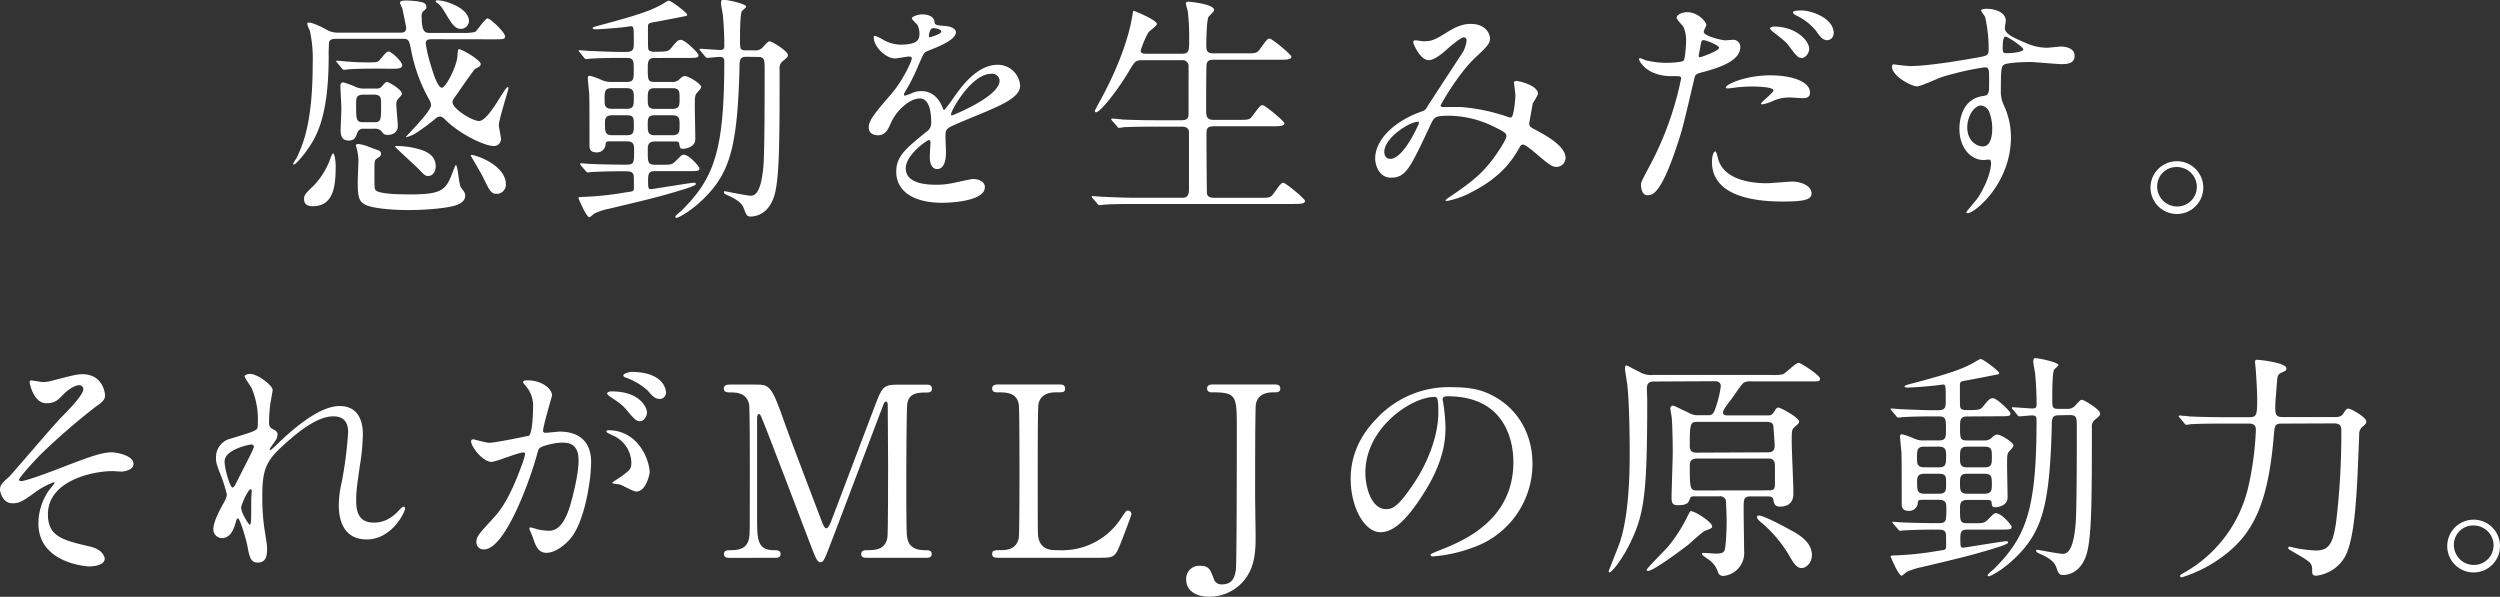 <svg xmlns="http://www.w3.org/2000/svg" viewBox="0 0 715.29 170.76"><rect x="0" y="0" width="715.29" height="170.76" fill="#333333" stroke="none"/><defs><style>.cls-1{fill:#fff;}</style></defs><title>アセット 3</title><g id="レイヤー_2" data-name="レイヤー 2"><g id="レイヤー_1-2" data-name="レイヤー 1"><path class="cls-1" d="M123.65,11.22c-.75,0-1.84,0-1.84,1.16a36.7,36.7,0,0,0,1.43,6.19c.48,1.63,1.9,6.53,3.2,6.53,1.09,0,4.15-5.92,4.42-8.84.14-1.77.14-2.18.48-2.18.88,0,6.19,3.13,6.19,4.22a1,1,0,0,1-.2.61,9.82,9.82,0,0,1-1.43.82c-.34.34-3.4,4.62-5,7-1.29,1.77-1.43,2-1.43,2.52,0,1.84,5.58,5.37,7.62,5.37,1.43,0,3.47-2.86,4.69-4.69,2.31-3.67,3.13-5,3.47-5s.2.27.2.41c0,.54-2.72,8.77-2.72,10.54,0,.54.61,3.26.61,3.88a2,2,0,0,1-2.24,2c-2.24,0-9.25-3.13-13.6-7.41-.75-.75-1.09-1-1.63-1a2.05,2.05,0,0,0-1.22.54,56.92,56.92,0,0,1-6,4.42c-.82.48-2.52,1.09-2.52.88s7.21-7.28,7.21-9.11a3.47,3.47,0,0,0-.41-1.36,46.28,46.28,0,0,1-5.37-14.75c-.48-2.31-.61-2.86-2.24-2.86H96.18c-.61,0-1.63,0-2,.82a40.31,40.31,0,0,0-.14,4.15c0,17.75-3.67,23.32-6.32,27.06-.68,1-3.06,3.94-3.67,3.94a.22.22,0,0,1-.2-.2,10.16,10.16,0,0,1,1-1.63c1.84-4,4.62-10,4.62-27.2a36.61,36.61,0,0,0-.82-9.25,10.46,10.46,0,0,1-.75-2c0-.34.34-.34.48-.34,1.16,0,4,1.43,5,2a6.23,6.23,0,0,0,3.2.88h18c.75,0,1.63-.07,1.63-1.36,0-.48-1-5.1-1.09-5.51a16.62,16.62,0,0,1-.68-1.63c0-.61.75-.68,1.63-.68a21.61,21.61,0,0,1,4.08.34C120.73.61,122,.82,122,2c0,.48-.07.54-1,1.29A2.36,2.36,0,0,0,120.66,5c0,4.42,1.09,4.42,2.52,4.42h9.25a14.08,14.08,0,0,0,3.47-.27c.68-.34,2.79-3.88,3.6-3.88s5,4,5,5.1c0,.88-.34.88-3.6.88ZM89.52,59C88.91,59,87,59,87,57c0-1.22.27-1.5,2.86-4a22.08,22.08,0,0,0,4.76-7.89c.07-.2.48-1.22.61-1.22.68,0,.82,3.2.82,3.47C96,52,96,59,89.52,59Zm18.9-39.37c-5.92,0-7.89.14-8.57.2-.2,0-1.22.14-1.43.14s-.41-.14-.61-.41L96.52,18c-.27-.34-.34-.34-.34-.48s.14-.14.27-.14c.41,0,2.11.14,2.45.2,2.72.2,4.15.27,6,.27,2.72,0,3,0,3.6-.54.41-.41,2-2.58,2.58-2.58,1,0,4,2.92,4,3.94s-1.29,1-3.67,1Zm-4.35,17.2a1.69,1.69,0,0,0-1.77,1c-.54,1.5-.88,2.38-2.52,2.38-2.31,0-2.31-2-2.31-3.06,0-.88.2-5.17.2-6.12s-.27-5.44-.27-6.46c0-.48.07-1,.88-1a33.15,33.15,0,0,1,3.2,1.16,5.61,5.61,0,0,0,2.72.61h3.33A2.28,2.28,0,0,0,109,25c.2-.2,1.29-1.56,1.63-1.56.68,0,4.35,2.24,4.35,3.33,0,.34-.07.48-1.16,1.63a2.62,2.62,0,0,0-.41,1.84c0,.82.41,4.9.41,5.78,0,2.52-2.52,2.58-2.86,2.58-1,0-1.16-.2-1.9-1.16a2.57,2.57,0,0,0-1.9-.61ZM108.22,43a1.09,1.09,0,0,1,.82,1c0,.54-.34.82-1.09,1.29s-.82.68-.82,3.26c0,5.17,0,5.37.34,5.85,1,1.22,7.82,1.22,10.06,1.22,9.52,0,10.2-1.5,12.31-7.21.07-.14.41-1.16.61-1.16.54,0,.82,5.51,1.43,6.39,1.16,1.5,1.22,1.7,1.22,2.38,0,1.63-1.63,2.31-2.45,2.65-2,.75-7.75,1.43-13.87,1.43-3.13,0-9.18-.27-11.9-1.36-2.38-1-2.52-2.58-2.52-7.07,0-1,.2-4.9.2-5.71a16.51,16.51,0,0,0-.54-3.67c0-.07-.2-.54-.2-.61,0-.34.34-.48.68-.48a11.07,11.07,0,0,1,2.72.68C105.7,42.09,107.81,42.84,108.22,43Zm-4.15-15.91c-2.18,0-2.18,1-2.18,2.58,0,4.76,0,5.3,2.18,5.3h2.79c2.18,0,2.18-.48,2.18-4.9,0-2.11,0-3-2.18-3Zm20.6,20.47c0,1.7-1,2.79-2.11,2.79-.88,0-1.09-.2-2.79-2-1-1-6.73-6.19-6.73-6.39s.27-.2.41-.2a27.36,27.36,0,0,1,4.62.48C120.46,42.77,124.67,43.65,124.67,47.6Zm9.52-41.54a2.37,2.37,0,0,1-2.31,2.24c-1.56,0-2.45-1.09-4.49-4.56-1.36-2.31-1.9-2.58-2.31-2.86-.14-.07-.41-.2-.41-.48s.27-.27.48-.27a10.75,10.75,0,0,1,3.26.68C133.24,2.45,134.19,4.76,134.19,6.05Zm10.54,46.58a2.62,2.62,0,0,1-2.65,2.86c-1.56,0-2-.88-3.94-4.9-.34-.75-3.47-6-3.47-6.05s.27-.2.34-.2a16.37,16.37,0,0,1,4.22,1.56C142.83,47.73,144.73,50.25,144.73,52.63Z"/><path class="cls-1" d="M187.24,16.59c-1.9,0-1.9,1.29-1.9,2.86,0,3.47,0,4,2.11,4h4.69a2.93,2.93,0,0,0,2.18-.68c.54-.54,1-1,1.7-1,1,0,4.62,2.24,4.62,3.13,0,.41-1.22,1.63-1.43,1.9-.41.61-.41,1.5-.41,3.6,0,1.5.14,8.09.14,9.38,0,2.52-3.13,2.79-3.4,2.79-1,0-1-.2-1.22-1.56-.14-.54-.75-.54-1.09-.54h-5.78c-2.11,0-2.11,1.22-2.11,2.58,0,3.47,0,4.08,2.18,4.08h1.84c2.65,0,2.92,0,4.08-1.16,1.5-1.5,1.63-1.7,2.18-1.7,1.63,0,4.49,3.47,4.49,3.81,0,.88-.34.88-3.6.88h-8.7c-1.56,0-2.38.07-2.38,2.24,0,2.65,0,2.92.88,2.92.41,0,11.35-1.84,12.24-1.84.14,0,.54,0,.54.41s-2.65,1.22-3.54,1.5c-6.94,2.18-12.65,3.47-21.21,5.51a18.69,18.69,0,0,0-4.22,1.36c-.27.14-1.22,1.09-1.5,1.09-.88,0-3.13-5.44-3.13-5.44,0-.27.34-.34.54-.34a91.28,91.28,0,0,0,12-1.16c.27-.07,2.79-.41,2.86-.48.48-.2.48-.68.48-1.22,0-1,0-3-.07-3.33C181,49,180.1,49,178.46,49c-5.92,0-8.43.2-8.84.2s-1.29.14-1.43.14-.34-.07-.61-.41l-1.36-1.56C166,47,166,47,166,46.85s.14-.14.27-.14,2.38.2,2.86.2c2.92.14,7.21.2,10.06.2,2.24,0,2.24-.54,2.24-4.22,0-1.22,0-2.45-2-2.45h-4.83c-1.16,0-1.29.14-1.36,1.16a2.46,2.46,0,0,1-2.58,2c-2,0-2-1.36-2-2,0-4.9,0-12.78-.07-14.69-.07-.75-.41-4-.41-4.69,0-.27.14-.54.61-.54a21.73,21.73,0,0,1,3.4,1.22,6.07,6.07,0,0,0,2.92.54h4.22c2,0,2-.88,2-3.33,0-2.65,0-3.54-2-3.54h-2.18c-5.58,0-7.75.2-8,.2s-1.22.14-1.43.14-.41-.14-.61-.41L165.89,15c-.27-.34-.34-.34-.34-.48s.14-.14.27-.14c.48,0,2.58.2,3,.2.61,0,5.44.27,8.64.27h1.77c2.11,0,2.11-1,2.11-2.79,0-4.08,0-4.56-.82-4.56-.07,0-1.77.27-2,.27-1.7.2-6.6.61-8.09.61-.54,0-.88-.14-.88-.34s.27-.34,1.84-.75C182.48,4.35,186.42,3,189.82,1,191,.27,191.11.2,191.38.2c.68,0,5.24,3.47,5.24,4,0,.34-.14.34-1.5.61s-7.34,1.43-8.57,1.63-1.16.68-1.16,1.63c0,5,0,5.58.14,6.05s.88.68,1.43.68c3.81,0,4.22,0,5.17-1.16,1.43-1.77,1.84-2.24,2.72-2.24,1.09,0,5,3.74,5,4.35,0,.82-.41.82-3.67.82Zm-8,14.55c2.11,0,2.11-1,2.11-3.2,0-1.56,0-2.72-2.11-2.72h-4.15c-2.11,0-2.11,1-2.11,3.26,0,1.56,0,2.65,2.11,2.65Zm0,7.55c2.11,0,2.11-.88,2.11-2.92s0-2.79-2.11-2.79H175.2c-2,0-2.11,1-2.11,2.45,0,2.58.2,3.26,2.18,3.26Zm8.09-13.46c-2,0-2,1.09-2,3.06,0,1.77,0,2.86,2,2.86h5c2.11,0,2.11-1,2.11-3s0-2.92-2.11-2.92Zm0,7.75c-2,0-2,1-2,2.79s0,2.92,2,2.92h5c2.11,0,2.11-1.09,2.11-2.79,0-1.9,0-2.92-2.11-2.92Zm26.25-16.73c-1.9,0-2,.82-2,3.4-.61,22.71-2.79,30.12-10.74,37.67-3.81,3.6-6.94,5-7.21,5s-.41-.14-.41-.27c0-.41,1.56-1.56,1.84-1.84,9.18-9.18,12.17-16.86,12.17-42.43,0-1-.14-1.5-1.29-1.5-.61,0-3.06.27-3.6.27-.27,0-.41-.14-.61-.41l-1.29-1.56c-.27-.27-.27-.34-.27-.48s.07-.14.2-.14c.88,0,4.9.34,5.71.34s1.16-.27,1.16-1.16c0-4.28-.27-7.14-.41-8.84-.07-.54-.54-2.86-.54-3.4,0-.34.07-1,.54-1,1,0,6.66,1.16,6.66,2,0,.27-1.09,1.09-1.22,1.29-.54.75-.54,6.87-.54,8.09,0,2.86,0,3.13,1.9,3.13h2.24a2.86,2.86,0,0,0,2.38-.88c1.36-1.5,1.56-1.7,2-1.7.61,0,5.17,2.79,5.17,3.88,0,.48-.07.68-1.36,1.7a2.49,2.49,0,0,0-1,2.38c0,20.87-.07,30.87-1.43,35.9-1.7,6.05-6,6.26-6.8,6.26-1.16,0-1.29-.41-2-2.31-.54-1.5-1.9-2.45-4-3.47-1.5-.68-1.7-.75-1.7-1.16s.27-.27.41-.27S213.69,56,214.84,56c2.65,0,3.26-5.17,3.6-8.57.34-4,.34-22.17.34-27.4,0-3,0-3.74-2-3.74Z"/><path class="cls-1" d="M248.57,36.38c0-2,1.9-4.22,6.53-9.59,3.06-3.54,5.78-9.18,5.78-10.13,0-.41-.48-.48-.75-.48-.68,0-3.47.54-4.08.54-2.58,0-6.05-3.33-6.05-6,0-.2,0-.48.41-.48A15.27,15.27,0,0,1,253,11.56a10.81,10.81,0,0,0,4.49,1.22c5.58,0,5.58-1.84,5.58-3.2a5.45,5.45,0,0,0-.54-2.38c-.2-.34-1.63-1.56-1.63-2s1.77-1.09,3-1.09c1.63,0,3.33.61,3.47,2.11.07.88.34,1,3.06,1.22.48,0,3.06.34,3.06,1.77,0,2.24-5,4.15-8.09,5.37-1,.41-1.09.54-2.58,4A52.79,52.79,0,0,1,259.11,26c-.34.61-.48.82-.48,1.09a.25.25,0,0,0,.27.27,13.57,13.57,0,0,0,2.11-.75,6.36,6.36,0,0,1,2.65-.54c.88,0,4,.14,5.78,4.15.48,1.16.54,1.29.68,1.29a31.9,31.9,0,0,0,2.79-3.67c2.24-3.13,6.66-9.31,12.58-9.31a6.41,6.41,0,0,1,6.39,6.05c0,3.2-5.37,5.44-9.59,7.28-1.7.75-9.38,3.81-10.61,4.56s-1.16,1.43-1.16,2.86c0,.61.14,3.47.14,4.08,0,1.09,0,5-2.52,5-1.84,0-2.11-2.24-2.11-3.47,0-.68.2-3.94.2-4,0-.27,0-.82-.48-.82s-6.6,4.22-6.6,8.09c0,4.69,6.8,4.69,8.77,4.69a21,21,0,0,0,4.35-.41c1-.14,5.3-1.22,6.19-1.22,1.43,0,3.33.68,3.33,2.31,0,4.22-10.54,4.49-12.17,4.49-8.64,0-13.19-3.54-13.19-8.91,0-4.35,2.58-6.53,9-11.69a2.9,2.9,0,0,0,1-2.38c0-3.06-.54-6.87-3.26-6.87s-6.6,3.13-8.36,7.21c-.75,1.7-1.5,3.33-3.67,3.33C249.86,38.62,248.57,38.21,248.57,36.38Zm17.34-25.7c.14,0,3.4-.88,3.4-1.63s-1.7-1-2.31-1c-1,0-1.22,1.9-1.22,2.18S265.77,10.68,265.91,10.68Zm6.19,22c0,.14.07.34.27.34S286,27.61,286,23.12a2.09,2.09,0,0,0-2.38-2C277.95,21.08,272.1,31.62,272.1,32.7Z"/><path class="cls-1" d="M338.13,15.37c2.11,0,2.11-.82,2.11-4.22a60.44,60.44,0,0,0-.41-8c-.07-.34-.54-1.84-.54-2.18s.27-.48.75-.48,7.34.68,7.34,2.38c0,.41-1.43,1.7-1.63,2-.48,1-.61,6.39-.61,7.82,0,1.77.07,2.58,2.18,2.58h8.77c3.13,0,3.47,0,4.35-1.16,2-2.79,2.24-3.06,2.86-3.06s6.19,4.56,6.19,5.17c0,.88-1.56.88-3.6.88H347.24c-.75,0-1.7,0-2,1.16-.14.54-.14,11.15-.14,13.12s.14,2.92,2.24,2.92H354c3.2,0,3.54,0,4.35-1.16,2.11-2.79,2.31-3.06,2.92-3.06s6.19,4.56,6.19,5.17c0,.88-1.56.88-3.67.88H347.37c-2,0-2.18.68-2.18,2.31,0,2,.07,16.66.14,17,.27,1,1.09,1.16,2.18,1.16H360c3.13,0,3.47,0,4.35-1.16,2-2.79,2.24-3.13,2.86-3.13s6.19,4.56,6.19,5.17c0,.88-1.56.88-3.6.88H324.6c-6,0-8,.14-8.57.2-.27,0-1.22.14-1.5.14s-.34-.14-.54-.41l-1.36-1.56c-.27-.34-.27-.34-.27-.48s.07-.14.27-.14c.41,0,2.52.2,3,.2,3.33.14,6.12.27,9.31.27h13c1.22,0,2.24,0,2.24-2.45V37.87c0-.82-.41-1.63-2-1.63h-8c-6,0-8,.14-8.57.14a12,12,0,0,1-1.43.2c-.27,0-.41-.2-.61-.48l-1.36-1.56c-.2-.27-.27-.34-.27-.41s.07-.2.27-.2c.48,0,2.52.2,3,.27,3.33.14,6.12.2,9.31.2h7.55c2,0,2-1,2-2.11V19a1.7,1.7,0,0,0-2-1.77H327c-2.11,0-2.24.2-3.94,3.06-3.74,6.26-8.36,11.83-9.45,11.83-.27,0-.34-.2-.34-.41s1.09-2.18,1.7-3.26c7.48-13.8,8.77-22.57,9-23.93s.27-1.43.41-1.43S331,5.71,331,6.87c0,.54-2.18,2-2.45,2.45a26.12,26.12,0,0,0-2.18,5.17c0,.88.82.88,1.7.88Z"/><path class="cls-1" d="M418.84,10.68c-.88,0-3.74,2.45-4.83,3.4-.88.82-3.47,3.13-5.24,3.13-2.52,0-4.42-4.83-4.42-5,0-.41.14-.68.54-.68s2,.27,2.31.27c2.18,0,3-.14,7.07-2.72,3.33-2.11,5.44-2.24,6.53-2.24,4.49,0,5.51,3.06,5.51,4.08,0,1.43-.61,2.24-4.15,5.51-4.9,4.56-10,13.53-10,13.8s.48.41.68.41c.88,0,4.69-.07,5.51,0a55,55,0,0,1,12.85,2.72,2.71,2.71,0,0,0,1.09.27c.88,0,1.29-5.58,1.29-6.26s-.41-3.54-.41-3.81.48-.41.75-.41,6.12,1.09,6.12,3.74a14.7,14.7,0,0,1-1.5,2.65c0,.14-1,5.58-1,5.78,0,.88.41,1.09,1.56,1.7,2.65,1.43,8.84,4.62,8.84,8.16a2.63,2.63,0,0,1-2.52,2.58c-1.36,0-2.11-.54-6.87-4.62-.14-.07-2.11-1.77-2.79-1.77s-.75.48-1,.82c-2,3.54-5.1,8.3-13.33,12.58a25.07,25.07,0,0,1-7.34,2.72c-.07,0-.54,0-.54-.2a10.61,10.61,0,0,1,1.29-1C421.7,51.67,425,49,429,42.84c1-1.56,2-3.2,2-3.88s0-1-3.74-2.79a29.45,29.45,0,0,0-12.51-3.06c-4.22,0-4.35.27-5.51,2.72-5.85,12.44-7,15-11.29,15-3.47,0-4.49-3.74-4.49-5.44,0-5.78,6.05-10.95,13.19-13.46a2.46,2.46,0,0,0,1.7-1.36c1.56-2.52,10.06-15.37,10.4-16a9.59,9.59,0,0,0,.88-3.06A.87.87,0,0,0,418.84,10.68ZM396.07,43.45c0,1.16.54,2,1.77,2,3.74,0,8.16-10,8.16-10.27s-.07-.34-.27-.34C403.27,34.81,396.07,39.44,396.07,43.45Z"/><path class="cls-1" d="M472,47.46a91.56,91.56,0,0,0,9-25c0-.68-.27-.68-2.45-.68a13.07,13.07,0,0,1-6.05-1.22c-2.18-1.09-3.54-3-3.54-3.67a.29.29,0,0,1,.27-.27,14.78,14.78,0,0,1,1.56.61,25,25,0,0,0,6.05.75c1,0,4.28-.14,4.83-.61s.75-5.1.75-5.58a9.37,9.37,0,0,0-.82-4.22c-.27-.34-1.9-2-1.9-2.52,0-.68,1.29-1.56,3.06-1.56,3.06,0,5.44,2.79,5.44,3.6,0,.34-.75,1.7-.75,2,0,1.29,5.44,2.45,6.12,2.45.27,0,1.77-.14,2.11-.14a2,2,0,0,1,2.24,2.11c0,3.81-5.78,5.78-10.27,7-2.31.61-2.58.68-2.86,1.9-3.47,14.82-3.54,14.89-5,19.31-4.69,14.14-7.14,14.14-8.43,14.14-1.63,0-1.84-2.24-1.84-3S469.91,51.4,472,47.46Zm14.35-31.07c.34,0,5.51-1.84,5.51-2.72,0-.68-3.67-2.18-4.42-2.18-.41,0-.61.14-.75.82-.27,1.36-.27,1.56-.61,3.2C486,16,486,16.39,486.37,16.39Zm5.17,28.83c1.43,5.92,8.77,7.21,13.94,7.21,1.16,0,6.32-.48,7.41-.48,2.31,0,5.44,1.16,5.44,3.4,0,1.9-2.52,2.31-8.3,2.31-11,0-20.19-2.79-20.19-11.35,0-1.56.41-3,1-3C491.06,43.31,491.47,45,491.54,45.22Zm15-23.66c6.46,0,11.35,1.9,11.35,4.9,0,1.63-1.43,1.63-2,1.63s-3.26-.2-3.81-.2a11.42,11.42,0,0,0-5,1.09,11.89,11.89,0,0,1-2.86.88c-.14,0-.34,0-.34-.2,0-.48,3.54-3.06,3.54-3.81,0-1-4.83-1.09-5.85-1.09a40.19,40.19,0,0,0-4.9.27c-.41.07-2,.27-2.24.27s-.54,0-.61-.14C493.37,24.27,499.29,21.55,506.56,21.55ZM517.64,14c0,1.09-1,2.58-2.11,2.58-1,0-1.5-.48-3.47-3.13-1.16-1.56-1.77-2-4.62-4.22-.27-.2-1-.82-1-1.09s.61-.54,1.22-.54C513.77,7.62,517.64,11.56,517.64,14Zm7-4.49a1.94,1.94,0,0,1-1.77,2c-1.5,0-2.31-1.29-3.4-2.86a16.82,16.82,0,0,0-5.64-4.28c-.68-.34-.82-.61-.82-.82C513,3,514.58,3,515.6,3,517.92,3,524.65,5,524.65,9.52Z"/><path class="cls-1" d="M546.55,18.9c4.69,0,13.53-1.43,18.49-2.31,3.54-.61,3.94-.68,3.94-2.45a40.61,40.61,0,0,0-1-9.25c-.07-.34-1.16-1.56-1.16-1.9s1-.48,1.43-.48c3,0,5.64,1.22,5.64,3.4,0,.34-.27,1.77-.27,2.11,0,1.56,2,2.58,6,4.28a15,15,0,0,0,6,1.36c.68,0,3.54-.34,4.08-.34.88,0,3.88.27,3.88,2.65,0,1.77-1.29,2.38-3.67,2.38-1.43,0-7.75-.61-9-.61-1.63,0-6.05.14-7.34.68-1,.41-1.09,1.36-1.09,7.34a8.87,8.87,0,0,0,.88,4.42,21.56,21.56,0,0,1,2,9.18C575.31,52.56,565,61,562.94,61c-.14,0-.34-.07-.34-.27s2.79-3.4,3.26-4.08c1.77-2.65,3.81-7.07,3.81-10,0-.2,0-1-.68-1-.2,0-1.22.14-1.43.14-3.67,0-6.94-3.47-6.94-8.91,0-.88,0-8.36,6.6-9.38,1.9-.27,1.9-.68,1.9-4.15,0-3.67,0-4.08-1.36-4.08a84.22,84.22,0,0,0-12,2.72c-1.16.34-6.12,2.72-7.28,2.72-1.5,0-7.14-2.86-7.14-5.64,0-.27.14-.61.34-.68C542.34,18.49,545.6,18.9,546.55,18.9Zm20.19,11.29c-1.7,0-3.87,2.79-3.87,6.26,0,3.81,2.65,5.44,4.42,5.44,2.65,0,2.72-4.08,2.72-5.17a13.22,13.22,0,0,0-.88-4.76A2.87,2.87,0,0,0,566.74,30.19ZM573,13.94c0,1.09.27,1.29,1.22,1.29.27,0,4.69-.14,4.69-1.16,0-.54-4.56-3.74-5.17-3.6S573,12.17,573,13.94Z"/><path class="cls-1" d="M630.39,53.44a7.55,7.55,0,1,1-15.09-.07,7.55,7.55,0,0,1,15.09.07Zm-13.19-.07a5.7,5.7,0,0,0,5.71,5.71,5.61,5.61,0,0,0,5.64-5.58,5.7,5.7,0,0,0-5.78-5.71A5.5,5.5,0,0,0,617.2,53.37Z"/><path class="cls-1" d="M30.05,113.1c0,1-.41,1.77-2.58,3.2a188.35,188.35,0,0,0-15.71,13.6c-2.52,2.52-6.32,6.87-6.32,7.34,0,.27.27.41.61.41,1.5,0,9.86-3.2,12.1-4.08,7.28-2.79,10.95-4.15,13.73-4.15,1.5,0,6.32.88,6.32,3.33,0,1.7-2.58,2.18-3.54,2.18-.41,0-2.18-.14-2.52-.14-5.44,0-18.43,2.65-18.43,12.37,0,6.39,4.28,7.41,12.17,9.25,3.4.82,4.08,2.86,4.08,3.47,0,1.43-2.11,2.18-4.49,2.18-.48,0-14.48-.82-14.48-12.31a16.73,16.73,0,0,1,3-9.45,26,26,0,0,0,1.63-2.11c0-.07-.07-.2-.27-.2a22.42,22.42,0,0,0-5.1,2.72C6.6,143.36,5.64,144,3.54,144,.75,144,0,140.71,0,140.1c0-1.29.61-1.9,2.58-3.67.61-.48,12.51-14.55,15-17.07,2.11-2.11,6.26-6.39,6.26-8a1.14,1.14,0,0,0-1.16-1.16c-1.16,0-3.06,1.16-4.35,2.45-1.84,1.9-2.58,2.72-5.1,2.72-3.67,0-4.76-5.78-4.76-6s.07-.54.48-.54c.2,0,2.86.48,3.33.48a8.36,8.36,0,0,0,2.38-.34c6.66-1.7,7.41-1.9,9-1.9C29.58,107.12,30.05,112.7,30.05,113.1Z"/><path class="cls-1" d="M78,111.54c0,.54-.61,3.54-.68,4.15a47.49,47.49,0,0,0-.34,4.9c0,1.43.2,1.77,1.43,2.38.61.34,1,.68,1,1.36a3.28,3.28,0,0,1-.61,1.77c-1.43,2-1.63,2.24-1.63,2.45a.18.18,0,0,0,.2.2c.14,0,.34-.14,1.7-1.43,3.54-3.4,11.76-11.15,18.09-11.15,4.62,0,6.66,3.26,6.66,8.09A60.18,60.18,0,0,1,103,133c-1,6.87-1.09,7.89-1.09,10.2,0,2.65.41,6.32,5,6.32,1.09,0,4,0,7.14-3.4.48-.54,1.09-1.16,1.43-1.16s.41.34.41.54c0,1-3.74,8.84-10.95,8.84-8,0-8-8.09-8-9.93a28.94,28.94,0,0,1,.82-6.39,113,113,0,0,0,1.84-14.21c0-1.22,0-4.69-4.22-4.69-4.83,0-10.61,4.83-15.09,9s-5.24,7.07-5.24,13.94a62.17,62.17,0,0,0,.54,8.77c.68,4.42.82,5,.82,6.32,0,2.24-.54,3.81-2.65,3.81s-2.38-1.56-3.06-5.17c-.14-.88-2-7.48-2.65-7.48-.27,0-.34.2-.82,1.84-.61,2-1.7,3.81-3.74,3.81a2.49,2.49,0,0,1-2.45-2.52c0-2.38,2.31-6.39,3-7.62a6.47,6.47,0,0,0,.88-2.24,35.77,35.77,0,0,0-1.56-5.1c-1.5-3.81-1.56-4.28-1.56-5.44a5.48,5.48,0,0,1,3.4-5.3c4.69-1.43,7.27-2.18,8.09-2.79.41-.27.48-.75.48-2A22.85,22.85,0,0,0,72,111.06c-.27-.54-2-2.92-2-3.4s1.09-.68,1.56-.68C73.78,107,78,110.32,78,111.54Zm-6.12,15.64c-.54,0-7.62,1.43-7.62,4.83,0,2.38,1.63,7.48,2.24,7.48.27,0,.61-.41.75-.68s3.81-7.48,4.15-8.16c.61-1.22,1.36-2.72,1.22-3.06A.73.73,0,0,0,71.88,127.18Zm0,15.77c0-.34.14-2.24.14-2.38s0-.61-.34-.61C71,140,69,144.45,69,145.2c0,1.7,2.24,4.9,2.38,4.9C71.88,150.09,71.88,149.62,71.88,143Z"/><path class="cls-1" d="M134.78,126.23a.6.6,0,0,1,.61-.54c.2,0,3.74,1,4.49,1,2,0,11.29-2,11.42-2,1.16-.82,1.22-7.68,1.22-8a8.6,8.6,0,0,0-1.7-5.78c-1-1.22-1.16-1.36-1.16-1.56,0-.48.82-.54,1.09-.54,4.56,0,7.21,2.58,7.21,4.35,0,.07-2.58,8.77-2.58,10.06,0,.41.27.61.75.61s3.47-.34,4-.34c5.1,0,9,2.45,9,8.7,0,5.37-1.9,17.07-5.85,21.83-1.9,2.24-4.62,4.15-6.94,4.15-2.52,0-3.2-2.38-4-4.69-.14-.48-.88-2-.88-2.24a.32.32,0,0,1,.34-.34,12.42,12.42,0,0,1,1.7.48,16.9,16.9,0,0,0,3.47.48c2,0,4.49-1,6.46-8.29.75-2.72,2.11-8.23,2.11-11.83,0-4.76-2.72-5.1-4.69-5.1-2.18,0-6.05,1-6.53,1.63-.27.34-.34.61-1,2.92-2.72,9.25-9.31,26-14.82,26a2,2,0,0,1-2.18-2.18c0-1.43.48-2,4.56-6.46,1.84-2,4.69-5.17,8.36-15.37a18.28,18.28,0,0,0,1-3.2c0-.2-.07-.54-.48-.54-1.5,0-7.82,2.72-9.18,2.72C137.91,132,134.78,127.72,134.78,126.23ZM182,140.64c-.75,0-3.88-1.77-4.62-2-.48-.14-2.18-.2-2.18-.48s2.24-1.56,2.65-1.9c2.52-1.9,2.79-2.11,2.79-3.94a8.74,8.74,0,0,0-5.51-7.82c-.54-.27-1.63-.75-1.63-1s.27-.41.48-.41c8.7,0,11.83,8.57,11.9,12C185.84,135.88,184.82,140.64,182,140.64Zm3.13-22.78c0,1.16-.82,2.65-2,2.65-1,0-1.5-.41-3.6-2.92-1.36-1.63-2-2.11-4.83-4-.34-.2-1-.75-1-1s.54-.61,1.16-.61C183.53,111.95,185.09,117,185.09,117.86Zm5.44-5.71a1.87,1.87,0,0,1-1.7,2c-1.5,0-2.24-.88-3.6-2.45a18.72,18.72,0,0,0-6.05-3.6c-.68-.2-.88-.48-.88-.68,0-.54,1.63-1,2.45-1C189.17,106.44,190.53,110.86,190.53,112.15Z"/><path class="cls-1" d="M208.9,159.61c-.82,0-1.77,0-1.77-1.09s1-1.09,1.36-1.09c2.24,0,5.24,0,5.85-3.54.2-1.09.2-1.16.2-19.24,0-3.2,0-17.75-.2-18.9-.61-3.26-3.54-3.47-5-3.47-1.29,0-2.24,0-2.24-1.09s1-1.16,1.84-1.16h7c4.28,0,4.76,0,8.84,11.76,1.56,4.42,9,23.8,10.47,27.74.2.48.61,1.63,1.16,1.63s1.09-1.22,1.43-2.11c3.54-9.18,9-23.87,12.51-33,2-5.17,2.24-6,6.6-6h8c.68,0,1.7,0,1.7,1.16s-1.16,1.09-1.36,1.09c-2.72,0-5.17.07-5.71,3.2-.2,1.36-.27,15.77-.27,19,0,18.22.07,18.36.27,19.38.48,2.79,2.58,3.54,5,3.54,1.09,0,2,0,2,1.09s-1,1.09-1.77,1.09H248.4c-1,0-2,0-2-1.09s1.09-1.09,1.5-1.09c2.38,0,5.3,0,6-3.54.2-1.16.2-18,.2-20.67S254,118.48,254,116c0-.34,0-1.09-.48-1.09s-.54.2-1.29,2.24c-1.56,4-14.82,39.23-15.71,41.34-.68,1.56-1,2.38-1.77,2.38s-1.16-.68-2.31-3.6c-2.31-6.05-14.21-37.4-14.75-38.28,0-.07-.27-.54-.54-.54s-.54.34-.54,1.16v28.22c0,6.46,0,9.59,4.83,9.59.88,0,1.9,0,1.9,1.09s-1,1.09-1.77,1.09Z"/><path class="cls-1" d="M303.69,157.44a20.08,20.08,0,0,0,17.13-9.25c1.29-1.9,1.43-2.11,1.9-2.11a1,1,0,0,1,1,1c0,.41-2.58,7.07-3,8.16-1.7,4.28-2,4.35-6.39,4.35H285.87c-1,0-2,0-2-1.09s.75-1.09,2.45-1.09,4.56-.2,5.17-3.54c.2-1.16.2-16.79.2-18.77,0-2.72,0-18.15-.2-19.38-.61-3.47-3.6-3.47-6.12-3.47-.48,0-1.5,0-1.5-1.09s1-1.16,2-1.16h16.86c1.09,0,2,0,2,1.16s-.75,1.09-2.45,1.09c-1.43,0-4.56.14-5.17,3.47-.2,1.22-.2,15.71-.2,18.9,0,18.09,0,18.15.2,19.24.61,3.2,3.4,3.54,4.69,3.54Z"/><path class="cls-1" d="M364.61,110c.68,0,1.7,0,1.7,1.16s-1,1.09-2,1.09c-.88,0-4.49,0-5,3.54-.2,1.16-.2,21.89-.2,25.77,0,1.7.14,10,.14,11.9,0,4.08-.07,9.45-4.15,13.53a12.86,12.86,0,0,1-9.11,3.74c-3.67,0-6.6-1.63-6.6-4.9a3.7,3.7,0,0,1,4-3.94c2.52,0,2.92,1.09,3.88,3.67a2.24,2.24,0,0,0,2.45,1.63c3.13,0,3.6-2.45,3.88-4.08.27-2,.27-35.15.27-40.32,0-9.59,0-10.54-7.14-10.54-.27,0-1.36,0-1.36-1.09s1-1.16,1.7-1.16Z"/><path class="cls-1" d="M412.76,114.33c0,.2.14.48.14.75a52.12,52.12,0,0,1,.68,7.34c0,4.56-1,10.88-7,19.92-5.44,8.29-8.91,9.93-11.63,9.93-4.49,0-8.5-7-8.5-15.3,0-3.6.75-10.47,7.55-17.34a28.13,28.13,0,0,1,21.69-8.84c6.19,0,9,1.22,10.95,2.18,7.34,3.6,11.83,10.88,11.83,19.79a25.36,25.36,0,0,1-17.13,23.93A41.79,41.79,0,0,1,410,159.2c-.27,0-.68-.07-.68-.48,0-.2.14-.27,1.84-1C418.26,155,433,149.14,433,132.21c0-2.65-.27-18.83-18.83-18.83C412.82,113.38,412.76,113.92,412.76,114.33Zm-22.1,20.87c0,4.42,1.77,10.47,5.92,10.47,2,0,3.6-.82,8.29-7.89,3.6-5.51,6.66-13.05,6.66-19.79,0-4.08-.27-4.42-1.16-4.42C403.92,113.58,390.66,122.35,390.66,135.2Z"/><path class="cls-1" d="M473.41,109.16c-.82,0-2,0-2.18,1.5-.07.54.07,3.13.07,3.74,0,25.63-.75,32.16-4.42,40-2.58,5.58-5.71,9.38-6.39,9.38-.2,0-.2-.27-.2-.41s2.18-5.51,2.86-7.34c3.13-8.23,3.13-22.37,3.13-26.65,0-5.1-.14-14.55-.68-19.24-.07-.75-.68-4.08-.68-4.9,0-.34.14-.68.48-.68.14,0,3.2,1.63,3.67,1.84a6.22,6.22,0,0,0,3.81.88H506.8a13.3,13.3,0,0,0,3.33-.2c.75-.27,3.6-3.26,4.49-3.26.68,0,6.12,3.6,6.12,4.49s-.34.82-3.54.82h-16a4,4,0,0,0-2.24.34c-.75.48-3,4-3.6,4.76-1.56,2-2.38,3.13-2.38,3.81s.75.82,1.16.82h11.49c1,0,1.29-.07,1.84-.88.82-1.22.88-1.36,1.43-1.36s5.85,2.86,5.85,4c0,.48-.14.54-1.29,1.56-.82.75-.82,1.09-.82,4.35,0,2.11.48,12.17.48,14.48,0,1,0,3.94-3.88,3.94-1.5,0-1.7-1.09-1.83-1.84s-.34-1.09-1.84-1.09h-4.69c-2,0-2,.88-2,3.67,0,1.84.14,10.81.14,11.83a6.61,6.61,0,0,1-6,7.27,1.5,1.5,0,0,1-1.5-1.16,6.81,6.81,0,0,0-2.38-3.33c-.27-.27-2.18-1.36-2.18-1.77,0-.14.07-.34.41-.34.54,0,3.06.2,3.6.2,1.63,0,2-.27,2.38-.75.54-.88.68-7.28.68-8.64,0-.75-.14-5.44-.27-6a1.73,1.73,0,0,0-1.84-1h-6.73c-1.09,0-1.43.07-1.63.54-.41,1.22-.68,2-3.4,2-1.5,0-1.9-.41-1.9-2.18s.34-11.08.34-13.19c0-1.56-.07-6.87-.27-9.45,0-.41-.41-2.38-.41-2.79a.79.79,0,0,1,.75-.88c.34,0,3.54,1.63,4.42,2a5.09,5.09,0,0,0,3,.75h2.65c.61,0,1.29,0,1.84-1.36a30.15,30.15,0,0,0,1.77-6.94c0-.2,0-1.43-1.63-1.43Zm16.45,41.41c0,.54-.34.68-2,1.29-.88.34-4.08,3.4-4.76,3.94-2.45,1.9-10.06,7.55-11.56,7.55-.14,0-.41,0-.41-.27,0-.48,5.24-5.64,6.19-6.73a50.13,50.13,0,0,0,4.28-6.26c.2-.34,1.9-3.74,2-3.81C484.43,145.88,489.87,149.34,489.87,150.57Zm15.91-21.15c1.56,0,2-.68,2-2,0-.34-.34-5.37-.41-5.71s-.27-1-1.9-1H485.65c-2,0-2.18.41-2.18,6.8,0,1.63.75,2,2,2Zm.07,10.88c1.22,0,2,0,2-1.7v-5.1c0-.82,0-2.31-1.77-2.31H485.58c-1.63,0-2.11.75-2.11,2,0,6.8.14,7.14,2.18,7.14Zm6.46,11.35c2,1.09,6.12,3.26,6.12,7.21,0,2.11-1.63,3.67-2.92,3.67-1,0-1.83-.54-3.2-2.92a36.76,36.76,0,0,0-8.23-10c-.54-.41-1.36-1.16-1.36-1.63s.41-.48.54-.48C504.62,147.51,510.74,150.77,512.31,151.66Z"/><path class="cls-1" d="M562.7,119.16c-1.9,0-1.9,1.29-1.9,2.86,0,3.47,0,4,2.11,4h4.69a2.93,2.93,0,0,0,2.18-.68c.54-.54,1-1,1.7-1,1,0,4.62,2.24,4.62,3.13,0,.41-1.22,1.63-1.43,1.9-.41.61-.41,1.5-.41,3.6,0,1.5.14,8.09.14,9.38,0,2.52-3.13,2.79-3.4,2.79-1,0-1-.2-1.22-1.56-.14-.54-.75-.54-1.09-.54H562.9c-2.11,0-2.11,1.22-2.11,2.58,0,3.47,0,4.08,2.18,4.08h1.84c2.65,0,2.92,0,4.08-1.16,1.5-1.5,1.63-1.7,2.18-1.7,1.63,0,4.49,3.47,4.49,3.81,0,.88-.34.88-3.6.88h-8.7c-1.56,0-2.38.07-2.38,2.24,0,2.65,0,2.92.88,2.92.41,0,11.35-1.84,12.24-1.84.14,0,.54,0,.54.41s-2.65,1.22-3.54,1.5c-6.94,2.18-12.65,3.47-21.21,5.51a18.7,18.7,0,0,0-4.22,1.36c-.27.14-1.22,1.09-1.5,1.09-.88,0-3.13-5.44-3.13-5.44,0-.27.34-.34.54-.34a91.27,91.27,0,0,0,12-1.16c.27-.07,2.79-.41,2.86-.48.48-.2.48-.68.48-1.22,0-1,0-3-.07-3.33-.2-1.22-1.16-1.22-2.79-1.22-5.92,0-8.43.2-8.84.2s-1.29.14-1.43.14-.34-.07-.61-.41l-1.36-1.56c-.27-.34-.27-.34-.27-.48s.14-.14.27-.14,2.38.2,2.86.2c2.92.14,7.21.2,10.06.2,2.24,0,2.24-.54,2.24-4.22,0-1.22,0-2.45-2-2.45h-4.83c-1.16,0-1.29.14-1.36,1.16a2.46,2.46,0,0,1-2.58,2c-2,0-2-1.36-2-2,0-4.9,0-12.78-.07-14.69-.07-.75-.41-4-.41-4.69,0-.27.14-.54.61-.54a21.7,21.7,0,0,1,3.4,1.22,6.07,6.07,0,0,0,2.92.54h4.21c2,0,2-.88,2-3.33,0-2.65,0-3.54-2-3.54h-2.18c-5.58,0-7.75.2-8,.2s-1.22.14-1.43.14-.41-.14-.61-.41l-1.29-1.56c-.27-.34-.34-.34-.34-.48s.14-.14.27-.14c.48,0,2.58.2,3,.2.61,0,5.44.27,8.64.27h1.77c2.11,0,2.11-1,2.11-2.79,0-4.08,0-4.56-.82-4.56-.07,0-1.77.27-2,.27-1.7.2-6.6.61-8.09.61-.54,0-.88-.14-.88-.34s.27-.34,1.84-.75c11.08-2.92,15-4.28,18.43-6.32,1.16-.68,1.29-.75,1.56-.75.68,0,5.24,3.47,5.24,4,0,.34-.14.34-1.5.61s-7.34,1.43-8.57,1.63-1.16.68-1.16,1.63c0,5,0,5.58.14,6.05s.88.68,1.43.68c3.81,0,4.22,0,5.17-1.16,1.43-1.77,1.84-2.24,2.72-2.24,1.09,0,5,3.74,5,4.35,0,.82-.41.82-3.67.82Zm-8,14.55c2.11,0,2.11-1,2.11-3.2,0-1.56,0-2.72-2.11-2.72H550.6c-2.11,0-2.11,1-2.11,3.26,0,1.56,0,2.65,2.11,2.65Zm0,7.55c2.11,0,2.11-.88,2.11-2.92s0-2.79-2.11-2.79h-4.08c-2,0-2.11,1-2.11,2.45,0,2.58.2,3.26,2.18,3.26Zm8.09-13.46c-2,0-2,1.09-2,3.06,0,1.77,0,2.86,2,2.86h5c2.11,0,2.11-1,2.11-3s0-2.92-2.11-2.92Zm0,7.75c-2,0-2,1-2,2.79s0,2.92,2,2.92h5c2.11,0,2.11-1.09,2.11-2.79,0-1.9,0-2.92-2.11-2.92Zm26.25-16.73c-1.9,0-2,.82-2,3.4-.61,22.71-2.79,30.12-10.74,37.67-3.81,3.6-6.94,5-7.21,5s-.41-.14-.41-.27c0-.41,1.56-1.56,1.84-1.84,9.18-9.18,12.17-16.86,12.17-42.43,0-1-.14-1.5-1.29-1.5-.61,0-3.06.27-3.6.27-.27,0-.41-.14-.61-.41l-1.29-1.56c-.27-.27-.27-.34-.27-.48s.07-.14.2-.14c.88,0,4.9.34,5.71.34s1.16-.27,1.16-1.16c0-4.28-.27-7.14-.41-8.84-.07-.54-.54-2.86-.54-3.4,0-.34.07-1,.54-1,1,0,6.66,1.16,6.66,2,0,.27-1.09,1.09-1.22,1.29-.54.75-.54,6.87-.54,8.09,0,2.86,0,3.13,1.9,3.13h2.24a2.86,2.86,0,0,0,2.38-.88c1.36-1.5,1.56-1.7,2-1.7.61,0,5.17,2.79,5.17,3.88,0,.48-.07.68-1.36,1.7a2.49,2.49,0,0,0-1,2.38c0,20.87-.07,30.87-1.43,35.9-1.7,6.05-6,6.26-6.8,6.26-1.16,0-1.29-.41-2-2.31-.54-1.5-1.9-2.45-4-3.47-1.5-.68-1.7-.75-1.7-1.16s.27-.27.41-.27,6.12,1.16,7.27,1.16c2.65,0,3.26-5.17,3.6-8.57.34-4,.34-22.17.34-27.4,0-3,0-3.74-2-3.74Z"/><path class="cls-1" d="M652.93,121.2c-2.11,0-2.11.48-2.38,3.74-1.5,17.27-5,26.92-13.87,33.72a38.75,38.75,0,0,1-12.44,6.53c-.27,0-.48-.14-.48-.41s.14-.34,1.56-1.16a37.89,37.89,0,0,0,17.88-24,88.39,88.39,0,0,0,2.24-16.52c0-.82-.07-1.9-1.9-1.9h-8c-5.92,0-7.89.14-8.57.14a10.33,10.33,0,0,1-1.43.2c-.27,0-.34-.2-.61-.48l-1.29-1.56c-.27-.27-.27-.34-.27-.41a.18.18,0,0,1,.2-.2c.48,0,2.58.2,3,.27,3.33.14,6.12.2,9.32.2h7.75c2,0,2.18-.68,2.18-5,0-2.58-.34-7.75-.41-8.5,0-.34-.2-1.9-.2-2.24,0-.61.14-.68.68-.68s8.29.82,8.29,2.45c0,.61-.14.68-1.56,1.29-.82.41-1,1-1.09,2.11s-.54,6.39-.54,7.48c0,2.18.07,3.06,2.11,3.06H668c1.22,0,1.84-.14,2.45-1,.82-1.22,1-1.43,1.43-1.43.82,0,5.17,2.52,5.17,3.67,0,.61-.27.82-1.22,1.63a2.62,2.62,0,0,0-.82,2c-.61,15.64-1,29.65-4.15,35.22a11,11,0,0,1-8.09,5.3c-1.22,0-1.22-.54-1.22-1.56,0-2.11-.48-2.38-5.17-5.1-1.56-.88-1.7-1-1.7-1.29a.38.38,0,0,1,.41-.34c.2,0,2.11.48,2.52.54a41.94,41.94,0,0,0,5,.54c3.74,0,4.9-2,5.78-8.09a210,210,0,0,0,1.5-25.7c0-1.63,0-2.58-2.18-2.58Z"/><path class="cls-1" d="M715.29,156a7.55,7.55,0,1,1-15.09-.07,7.55,7.55,0,0,1,15.09.07Zm-13.19-.07a5.7,5.7,0,0,0,5.71,5.71,5.61,5.61,0,0,0,5.64-5.58,5.7,5.7,0,0,0-5.78-5.71A5.5,5.5,0,0,0,702.1,155.94Z"/></g></g></svg>